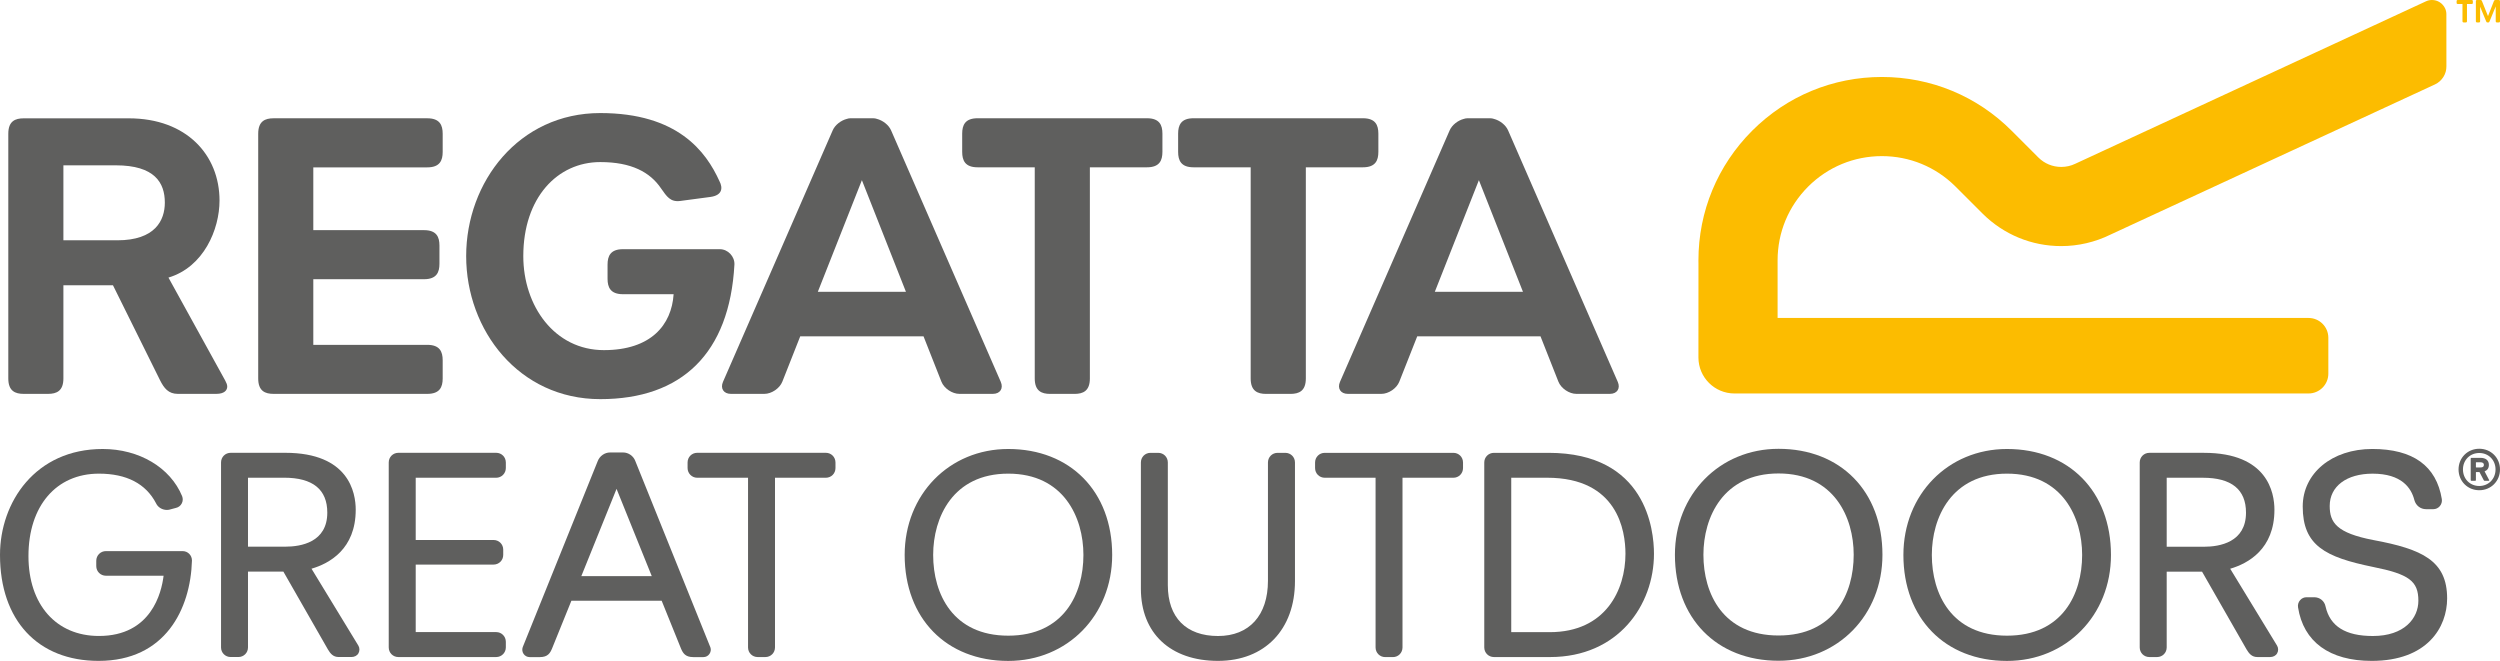 <?xml version="1.0" encoding="iso-8859-1"?>
<!-- Generator: Adobe Illustrator 20.1.0, SVG Export Plug-In . SVG Version: 6.00 Build 0)  -->
<svg version="1.1" id="Layer_1" xmlns="http://www.w3.org/2000/svg" xmlns:xlink="http://www.w3.org/1999/xlink" x="0px" y="0px"
	 viewBox="0 0 577.418 152.611" style="enable-background:new 0 0 577.418 152.611;" xml:space="preserve">
<g>
	<path style="fill:#5F5F5E;" d="M1.917,30.885c0-2.906,1.586-3.555,3.559-3.555H29.74c13.384,0,20.963,8.509,20.963,18.998
		c0,6.646-3.65,15.352-11.796,17.785l13.105,23.771c0.281,0.562,0.472,0.934,0.472,1.402c0,0.845-0.66,1.685-2.532,1.685h-8.888
		c-2.157,0-3.185-1.31-4.118-3.182L26.092,65.888H14.643v21.527c0,2.904-1.587,3.557-3.555,3.557H5.476
		c-1.973,0-3.559-0.652-3.559-3.557V30.885L1.917,30.885z M27.114,55.501c8.706,0,10.957-4.592,10.957-8.704
		c0-4.589-2.34-8.613-11.331-8.613H14.643v17.317H27.114L27.114,55.501z"/>
	<path style="fill:#5F5F5E;" d="M59.637,30.885c0-2.905,1.586-3.565,3.554-3.565h35.49c2.912,0,3.565,1.6,3.565,3.565v4.213
		c0,1.964-0.653,3.559-3.565,3.559H72.363v14.501H97.94c2.904,0,3.559,1.593,3.559,3.557v4.209c0,1.973-0.655,3.564-3.559,3.564
		H72.363v15.159h26.318c2.912,0,3.565,1.594,3.565,3.558v4.21c0,1.969-0.653,3.557-3.565,3.557h-35.49
		c-1.968,0-3.554-0.657-3.554-3.557V30.885L59.637,30.885z"/>
	<path style="fill:#5F5F5E;" d="M138.645,26.113c17.877,0,24.425,8.893,27.519,15.721c0.845,1.587,0.653,3.275-2.062,3.651
		l-7.018,0.934c-2.252,0.281-3.087-1.028-4.4-2.899c-2.527-3.748-6.833-6.085-14.039-6.085c-9.92,0-17.781,8.238-17.781,21.717
		c0,11.512,7.213,21.715,18.621,21.715c10.859,0,15.633-5.809,16.098-12.916h-11.698c-2.9,0-3.56-1.599-3.56-3.559v-3.279
		c0-1.961,0.66-3.559,3.56-3.559h22.372c1.872,0,3.464,1.692,3.37,3.559c-1.125,20.504-12.164,31.074-30.982,31.074
		c-18.808,0-30.975-15.909-30.975-33.035C107.67,42.02,119.837,26.113,138.645,26.113"/>
	<path style="fill:#5F5F5E;" d="M188.892,67.39l10.177-25.778l10.17,25.778H188.892L188.892,67.39z M231.144,88.192l-25.339-58.096
		c-0.548-1.239-1.904-2.289-3.289-2.641c-0.252-0.085-0.528-0.142-0.842-0.142h-0.123h-4.973h-0.12c-0.315,0-0.589,0.057-0.84,0.142
		c-1.385,0.348-2.748,1.402-3.289,2.641L166.99,88.192c-0.67,1.526,0.151,2.779,1.817,2.779h7.738c1.666,0,3.534-1.267,4.148-2.817
		l4.131-10.468h28.481l4.129,10.468c0.614,1.551,2.481,2.817,4.154,2.817h7.731C230.992,90.972,231.808,89.719,231.144,88.192"/>
	<path style="fill:#5F5F5E;" d="M331.398,67.39l10.176-25.778l10.178,25.778H331.398L331.398,67.39z M373.647,88.192L348.31,30.096
		c-0.547-1.239-1.896-2.289-3.288-2.641c-0.255-0.085-0.525-0.142-0.835-0.142h-0.131h-4.973h-0.125
		c-0.312,0-0.586,0.057-0.84,0.142c-1.383,0.348-2.742,1.402-3.289,2.641l-25.336,58.096c-0.668,1.526,0.153,2.779,1.819,2.779
		h7.738c1.667,0,3.532-1.267,4.142-2.817l4.138-10.468h28.477l4.133,10.468c0.615,1.551,2.488,2.817,4.153,2.817h7.732
		C373.498,90.972,374.323,89.719,373.647,88.192"/>
	<path style="fill:#5F5F5E;" d="M238.992,38.642h-13.199c-2.904,0-3.559-1.598-3.559-3.564V30.87c0-1.961,0.655-3.558,3.559-3.558
		h39.129c2.902,0,3.559,1.597,3.559,3.558v4.208c0,1.966-0.657,3.564-3.559,3.564h-13.198v48.773c0,2.904-1.592,3.563-3.553,3.563
		h-5.619c-1.971,0-3.56-0.658-3.56-3.563V38.642L238.992,38.642z"/>
	<path style="fill:#5F5F5E;" d="M288.865,38.642h-13.202c-2.894,0-3.554-1.598-3.554-3.564V30.87c0-1.961,0.66-3.558,3.554-3.558
		h39.134c2.904,0,3.561,1.597,3.561,3.558v4.208c0,1.966-0.656,3.564-3.561,3.564h-13.191v48.773c0,2.904-1.59,3.563-3.562,3.563
		h-5.617c-1.969,0-3.561-0.658-3.561-3.563V38.642L288.865,38.642z"/>
	<path style="fill:#FCBC00;" d="M565.032,3.248c-0.005-0.46-0.105-0.913-0.301-1.33c-0.552-1.163-1.729-1.921-3.022-1.921
		c-0.479,0-0.953,0.103-1.4,0.314l-80.973,37.505c-1.021,0.495-2.125,0.74-3.252,0.74c-2,0-3.879-0.775-5.294-2.188l-6.177-6.18
		c-8-8.008-18.641-12.409-29.963-12.409c-11.312,0-21.949,4.401-29.953,12.409c-8,8.001-12.416,18.638-12.416,29.955l0.009,0.801
		l-0.009,21.624c0,4.585,3.73,8.311,8.316,8.311h132.597c2.523,0,4.575-2.048,4.575-4.57v-8.304c0-2.525-2.053-4.568-4.575-4.568
		H410.566V60.143c0-6.438,2.504-12.483,7.049-17.034c4.553-4.548,10.609-7.051,17.035-7.051c6.393,0,12.415,2.475,16.948,6.968
		l6.258,6.25l0.095,0.099c4.864,4.813,11.295,7.465,18.133,7.465c3.914,0,7.836-0.914,11.343-2.643L562.4,19.498
		c1.639-0.767,2.676-2.426,2.641-4.212L565.032,3.248L565.032,3.248z"/>
	<path style="fill:#FCBC00;" d="M568.752,0.92h-1.074c-0.236,0-0.283-0.123-0.283-0.291V0.291c0-0.157,0.047-0.291,0.283-0.291
		h3.187c0.235,0,0.283,0.134,0.283,0.291v0.338c0,0.168-0.048,0.291-0.283,0.291h-1.075v3.973c0,0.23-0.129,0.289-0.293,0.289
		h-0.452c-0.163,0-0.292-0.059-0.292-0.289V0.92L568.752,0.92z"/>
	<path style="fill:#FCBC00;" d="M571.845,0.291c0-0.236,0.124-0.294,0.288-0.294h0.815c0.17,0,0.255,0.113,0.312,0.27l1.388,3.457
		L576,0.277c0.059-0.167,0.173-0.28,0.336-0.28h0.788c0.158,0,0.294,0.058,0.294,0.294v4.602c0,0.23-0.136,0.289-0.294,0.289h-0.414
		c-0.151,0-0.28-0.059-0.28-0.289V1.515h-0.016l-1.4,3.406c-0.065,0.159-0.121,0.261-0.283,0.261h-0.221
		c-0.17,0-0.236-0.102-0.294-0.261l-1.374-3.335h-0.014v3.307c0,0.23-0.125,0.289-0.285,0.289h-0.41
		c-0.164,0-0.288-0.059-0.288-0.289V0.291L571.845,0.291z"/>
	<path style="fill:#5F5F5E;" d="M567.844,108.423c0-2.676,2.08-4.776,4.783-4.776c2.714,0,4.791,2.101,4.791,4.776
		c0,2.702-2.077,4.804-4.791,4.804C569.924,113.227,567.844,111.125,567.844,108.423 M576.387,108.423
		c0-2.169-1.626-3.797-3.76-3.797c-2.133,0-3.764,1.628-3.764,3.797c0,2.199,1.631,3.824,3.764,3.824
		C574.761,112.247,576.387,110.622,576.387,108.423 M570.818,111.05c-0.1,0-0.168-0.049-0.168-0.177v-4.955
		c0-0.124,0.068-0.171,0.168-0.171h2.084c1.229,0,1.949,0.58,1.949,1.624c0,0.761-0.367,1.255-0.994,1.502l1.051,2
		c0.052,0.101,0,0.177-0.123,0.177h-0.912c-0.092,0-0.172-0.049-0.229-0.177l-0.969-1.844h-0.728c-0.075,0-0.095,0.044-0.095,0.101
		v1.743c0,0.128-0.071,0.177-0.166,0.177H570.818L570.818,111.05z M573.701,107.371c0-0.389-0.275-0.599-0.799-0.599h-0.954
		c-0.075,0-0.095,0.019-0.095,0.101v1.007c0,0.081,0.02,0.087,0.095,0.087h0.954C573.426,107.967,573.701,107.799,573.701,107.371"
		/>
	<path style="fill:#5F5F5E;" d="M75.595,118.408c0,6.838-6.078,7.856-9.701,7.856h-8.615v-15.928h8.355
		C72.246,110.337,75.595,113.053,75.595,118.408 M71.948,131.353c4.115-1.201,10.211-4.517,10.211-13.622
		c0-3.956-1.585-13.148-16.265-13.148h-12.61c-1.252,0-2.232,0.978-2.232,2.24v42.705c0,1.245,0.98,2.224,2.232,2.224h1.768
		c1.252,0,2.227-0.979,2.227-2.224v-17.501h8.174l10.287,17.976c0.56,0.926,1.173,1.749,2.495,1.749h2.917
		c0.725,0,1.333-0.313,1.643-0.875c0.302-0.533,0.297-1.229-0.028-1.766L71.948,131.353L71.948,131.353z"/>
	<path style="fill:#5F5F5E;" d="M42.169,127.287H24.475c-1.249,0-2.242,0.983-2.242,2.242v1.215c0,1.252,0.993,2.231,2.242,2.231
		h13.309c-0.477,3.936-2.861,13.911-14.938,13.911c-9.879,0-16.272-7.245-16.272-18.451c0-11.566,6.393-19.039,16.272-19.039
		c6.394,0,10.843,2.315,13.207,6.865c0.413,0.902,1.415,1.515,2.483,1.515c0.19,0,0.375-0.015,0.584-0.062l1.541-0.413
		c0.57-0.128,1.046-0.499,1.318-1.021c0.278-0.518,0.302-1.13,0.087-1.679c-2.727-6.62-9.928-10.899-18.339-10.899
		C8.148,103.702,0,116.005,0,128.166c0,15.104,8.732,24.476,22.775,24.476c15.407,0,21.24-11.974,21.561-23.18
		C44.336,128.246,43.384,127.287,42.169,127.287"/>
	<path style="fill:#5F5F5E;" d="M114.6,104.582H92.016c-1.249,0-2.232,0.982-2.232,2.237v42.708c0,1.258,0.983,2.231,2.232,2.231
		H114.6c1.235,0,2.231-0.998,2.231-2.231v-1.287c0-1.257-0.983-2.247-2.231-2.247H96.016v-15.592h17.971
		c1.254,0,2.242-0.978,2.242-2.235v-1.221c0-1.244-0.988-2.228-2.242-2.228H96.016v-14.373H114.6c1.235,0,2.231-1,2.231-2.24v-1.285
		C116.831,105.564,115.848,104.582,114.6,104.582"/>
	<path style="fill:#5F5F5E;" d="M190.737,104.582h-29.702c-1.252,0-2.228,0.987-2.228,2.24v1.282c0,1.24,0.998,2.24,2.228,2.24
		h11.736v39.183c0,1.258,0.986,2.231,2.242,2.231h1.754c1.249,0,2.232-0.974,2.232-2.231v-39.183h11.738
		c1.253,0,2.231-0.987,2.231-2.24v-1.282C192.968,105.569,191.99,104.582,190.737,104.582"/>
	<path style="fill:#5F5F5E;" d="M150.536,133.062h-16.267l8.134-20.152L150.536,133.062L150.536,133.062z M146.74,106.494
		c-0.422-1.172-1.59-1.989-2.825-1.989H140.9c-1.215,0-2.367,0.788-2.835,1.966l-17.338,43.009
		c-0.185,0.531-0.101,1.121,0.219,1.576c0.323,0.446,0.822,0.713,1.377,0.713h2.384c1.815,0,2.361-0.935,2.794-1.976l4.472-11.045
		h20.849l4.468,11.054c0.445,1.032,0.983,1.967,2.817,1.967h2.362c0.56,0,1.07-0.267,1.386-0.726c0.32-0.457,0.404-1.04,0.228-1.507
		L146.74,106.494L146.74,106.494z"/>
	<path style="fill:#5F5F5E;" d="M232.873,146.819c-12.782,0-17.342-9.627-17.342-18.64c0-8.666,4.541-18.783,17.342-18.783
		c12.818,0,17.362,10.117,17.362,18.783C250.235,137.192,245.675,146.819,232.873,146.819 M232.873,103.702
		c-13.639,0-23.925,10.528-23.925,24.478c0,14.635,9.617,24.473,23.925,24.473c13.682,0,24.005-10.528,24.005-24.473
		C256.878,113.547,247.232,103.702,232.873,103.702"/>
	<path style="fill:#5F5F5E;" d="M296.853,104.59h-1.766c-1.254,0-2.232,0.979-2.232,2.232v27.315
		c0,7.991-4.314,12.759-11.534,12.759c-7.367,0-11.592-4.281-11.592-11.737v-28.337c0-1.253-0.976-2.232-2.232-2.232h-1.764
		c-1.256,0-2.227,0.979-2.227,2.232v29.148c0,10.286,6.821,16.671,17.815,16.671c10.796,0,17.773-7.227,17.773-18.433v-27.387
		C299.096,105.569,298.113,104.59,296.853,104.59"/>
	<path style="fill:#5F5F5E;" d="M335.68,104.59h-29.701c-1.252,0-2.24,0.979-2.24,2.237v1.277c0,1.259,0.988,2.24,2.24,2.24h11.732
		v39.183c0,1.253,0.979,2.241,2.229,2.241h1.775c1.244,0,2.217-0.988,2.217-2.241v-39.183h11.748c1.247,0,2.23-0.981,2.23-2.24
		v-1.277C337.91,105.569,336.927,104.59,335.68,104.59"/>
	<path style="fill:#5F5F5E;" d="M375.428,127.904c0,8.352-4.576,18.104-17.492,18.104h-8.889v-35.668h8.285
		C373.661,110.341,375.428,122.624,375.428,127.904 M357.656,104.59h-12.598c-1.252,0-2.242,0.979-2.242,2.232v42.705
		c0,1.253,0.99,2.231,2.242,2.231h12.948c15.755,0,24.007-12.003,24.007-23.854C382.014,122.435,380.252,104.59,357.656,104.59"/>
	<path style="fill:#5F5F5E;" d="M410.786,146.779c-12.801,0-17.352-9.628-17.352-18.641c0-8.667,4.537-18.783,17.352-18.783
		c12.816,0,17.357,10.116,17.357,18.783C428.143,137.151,423.588,146.779,410.786,146.779 M410.786,103.662
		c-13.64,0-23.934,10.527-23.934,24.477c0,14.635,9.625,24.473,23.934,24.473c13.681,0,23.997-10.528,23.997-24.473
		C434.783,113.506,425.141,103.662,410.786,103.662"/>
	<path style="fill:#5F5F5E;" d="M463.551,146.819c-12.807,0-17.36-9.627-17.36-18.64c0-8.666,4.544-18.783,17.36-18.783
		s17.355,10.117,17.355,18.783C480.906,137.192,476.353,146.819,463.551,146.819 M463.551,103.702
		c-13.643,0-23.928,10.528-23.928,24.478c0,14.635,9.615,24.473,23.928,24.473c13.688,0,24.013-10.528,24.013-24.473
		C487.563,113.547,477.912,103.702,463.551,103.702"/>
	<path style="fill:#5F5F5E;" d="M518.752,118.408c0,6.846-6.082,7.872-9.695,7.872h-8.621v-15.936h8.35
		C515.404,110.345,518.752,113.056,518.752,118.408 M515.102,131.36c4.121-1.206,10.217-4.521,10.217-13.617
		c0-3.96-1.584-13.153-16.262-13.153h-12.621c-1.252,0-2.23,0.979-2.23,2.237v42.7c0,1.253,0.979,2.231,2.23,2.231h1.771
		c1.249,0,2.229-0.979,2.229-2.231v-17.492h8.166l10.289,17.976c0.565,0.923,1.182,1.748,2.502,1.748h2.916
		c0.73,0,1.33-0.313,1.643-0.874c0.312-0.536,0.293-1.233-0.025-1.767L515.102,131.36L515.102,131.36z"/>
	<path style="fill:#5F5F5E;" d="M548.161,124.732c-8.47-1.634-10.075-4.026-10.075-7.876c0-4.527,3.891-7.455,9.906-7.455
		c6.713,0,8.949,3.314,9.647,6.101c0.337,1.257,1.415,2.101,2.692,2.101h1.699c0.561,0,1.097-0.248,1.479-0.686
		c0.388-0.456,0.559-1.045,0.473-1.632c-1.252-7.684-6.651-11.587-16.067-11.587c-9.31,0-16.062,5.593-16.062,13.294
		c0,9.032,5.236,11.695,16.228,13.95c8.329,1.663,10.484,3.27,10.484,7.806c0,4.055-3.243,8.148-10.507,8.148
		c-6.32,0-9.9-2.235-10.932-6.823c-0.246-1.258-1.318-2.132-2.625-2.132h-1.775c-0.566,0-1.111,0.247-1.482,0.688
		c-0.393,0.443-0.564,1.041-0.475,1.629c1.244,7.987,7.285,12.384,17.013,12.384c12.862,0,17.425-7.768,17.425-14.429
		C565.207,129.499,559.465,126.831,548.161,124.732"/>
</g>
</svg>
